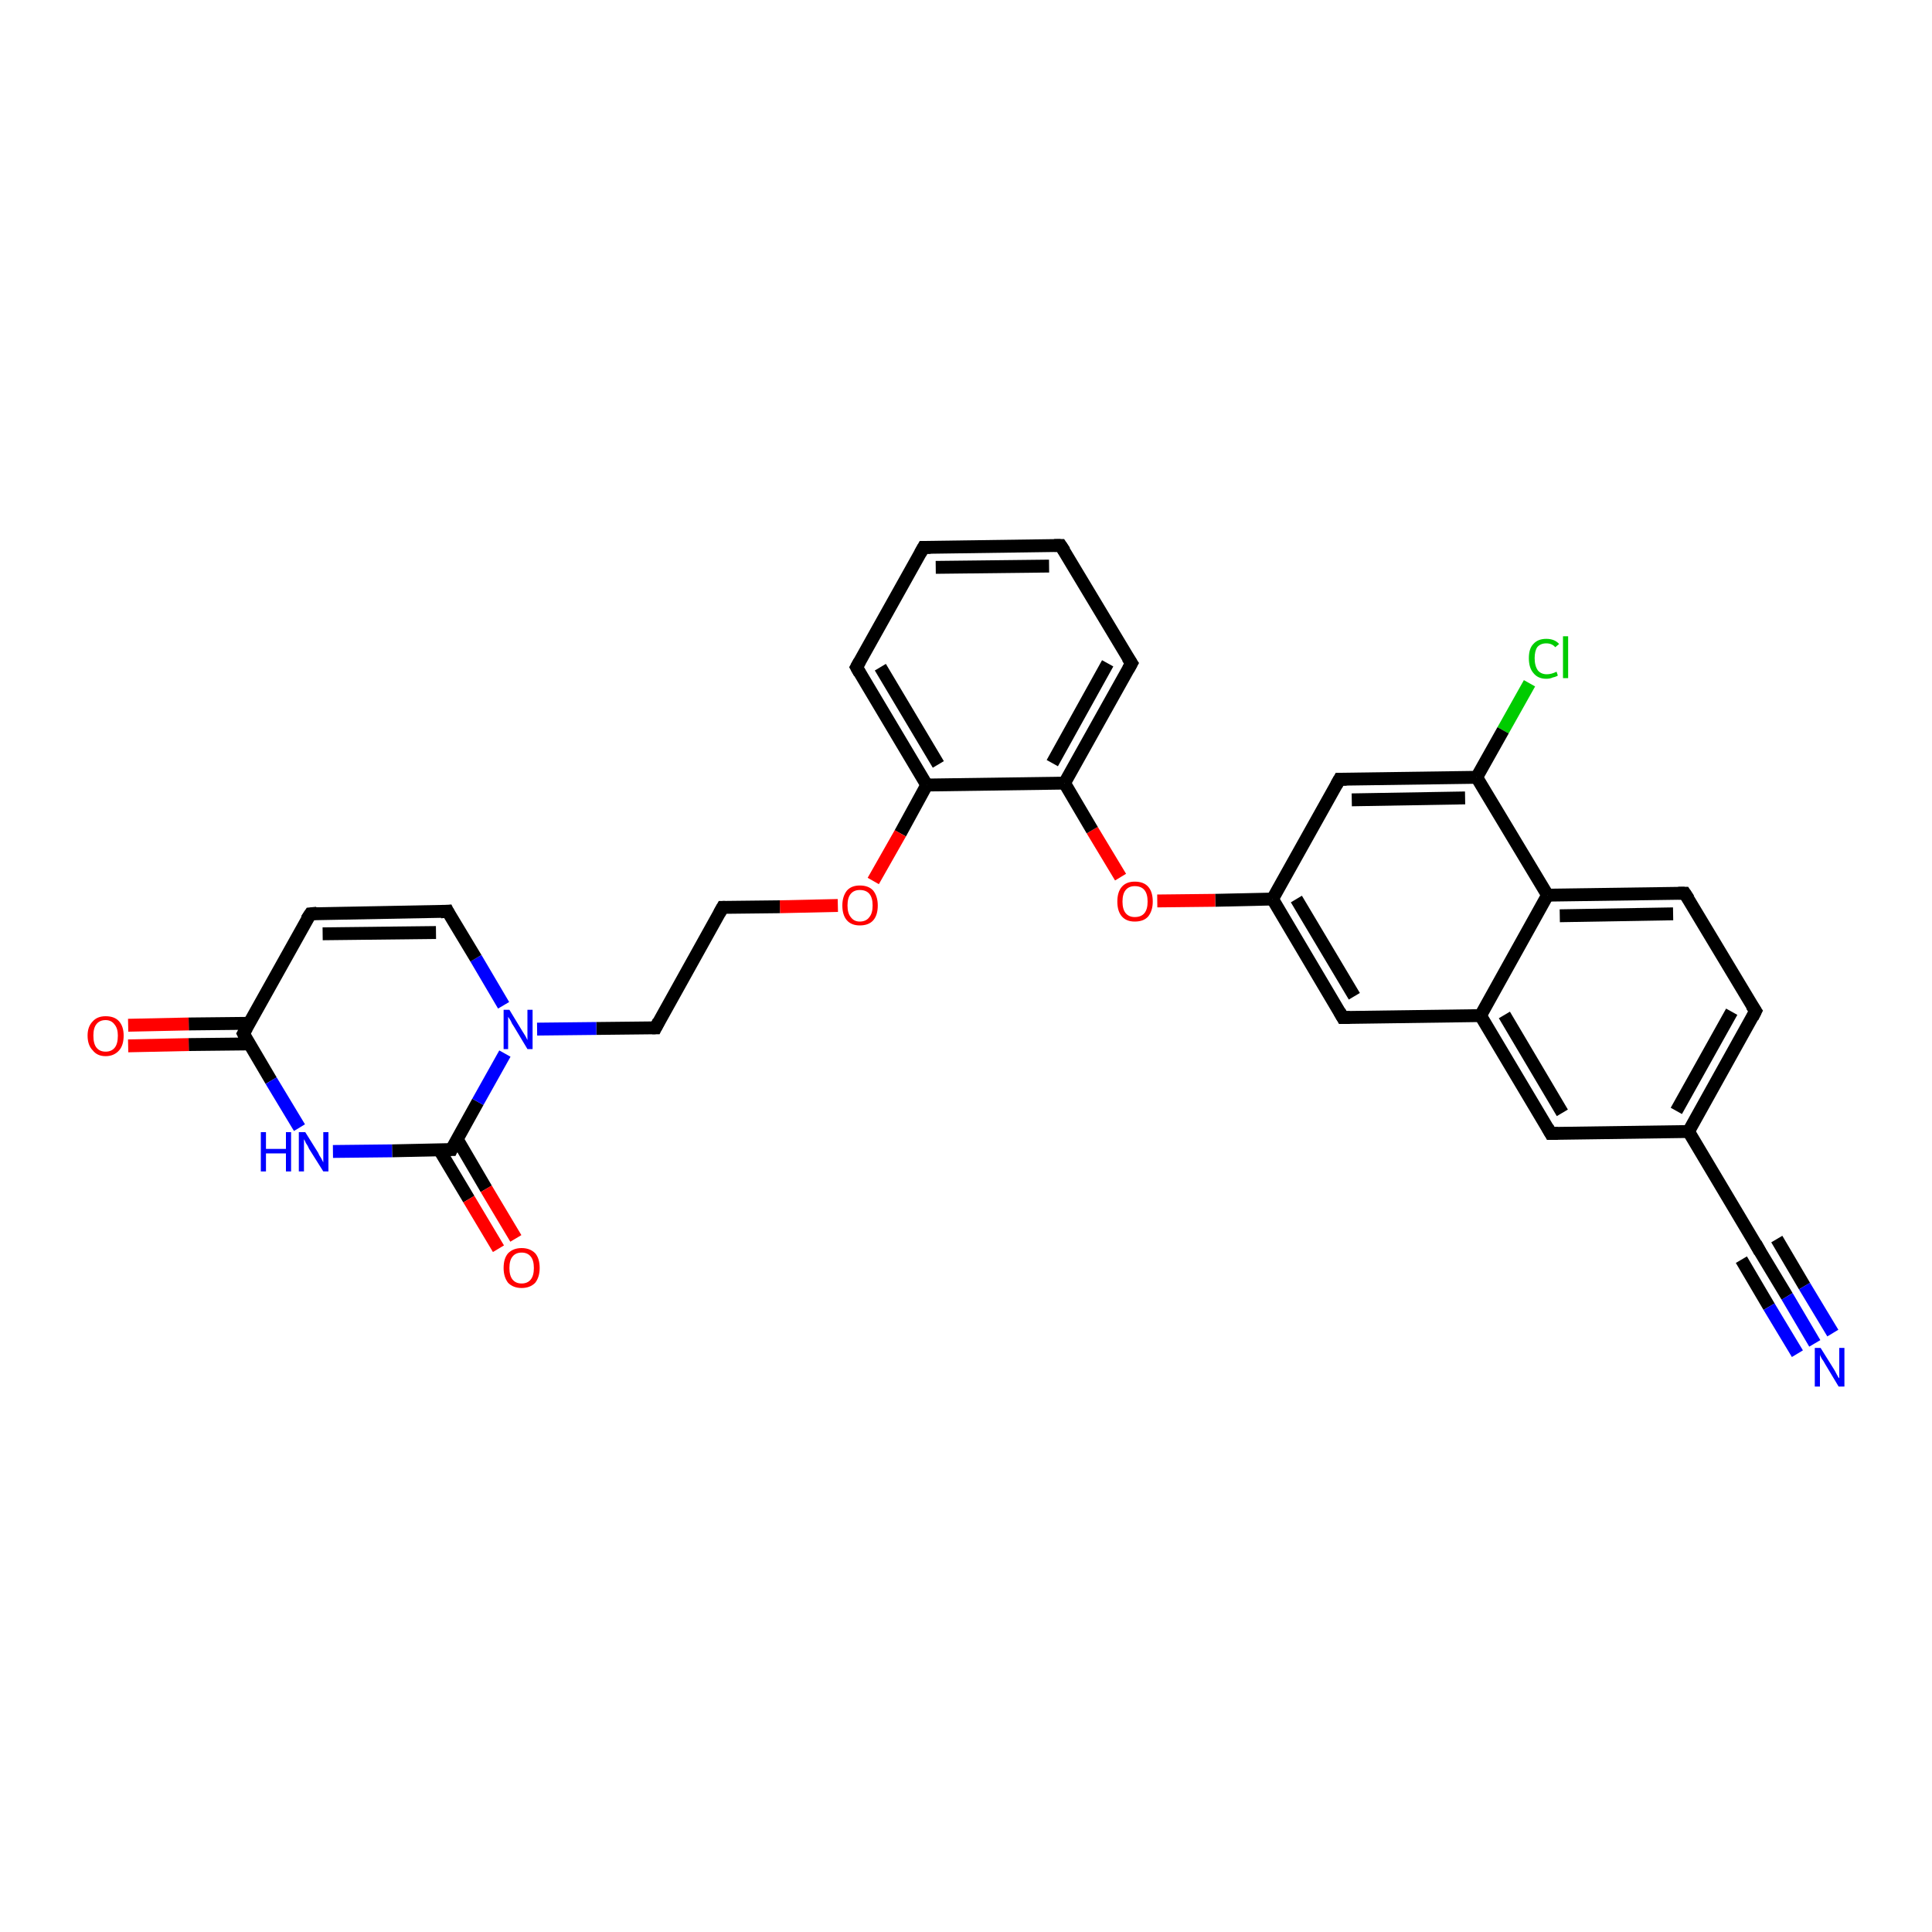 <?xml version='1.0' encoding='iso-8859-1'?>
<svg version='1.1' baseProfile='full'
              xmlns='http://www.w3.org/2000/svg'
                      xmlns:rdkit='http://www.rdkit.org/xml'
                      xmlns:xlink='http://www.w3.org/1999/xlink'
                  xml:space='preserve'
width='300px' height='300px' viewBox='0 0 300 300'>
<!-- END OF HEADER -->
<rect style='opacity:1.0;fill:#FFFFFF;stroke:none' width='300.0' height='300.0' x='0.0' y='0.0'> </rect>
<path class='bond-0 atom-0 atom-1' d='M 237.5,106.1 L 233.4,113.4' style='fill:none;fill-rule:evenodd;stroke:#00CC00;stroke-width:2.0px;stroke-linecap:butt;stroke-linejoin:miter;stroke-opacity:1' />
<path class='bond-0 atom-0 atom-1' d='M 233.4,113.4 L 229.3,120.7' style='fill:none;fill-rule:evenodd;stroke:#000000;stroke-width:2.0px;stroke-linecap:butt;stroke-linejoin:miter;stroke-opacity:1' />
<path class='bond-1 atom-1 atom-2' d='M 229.3,120.7 L 208.0,121.0' style='fill:none;fill-rule:evenodd;stroke:#000000;stroke-width:2.0px;stroke-linecap:butt;stroke-linejoin:miter;stroke-opacity:1' />
<path class='bond-1 atom-1 atom-2' d='M 227.5,123.9 L 209.9,124.2' style='fill:none;fill-rule:evenodd;stroke:#000000;stroke-width:2.0px;stroke-linecap:butt;stroke-linejoin:miter;stroke-opacity:1' />
<path class='bond-2 atom-2 atom-3' d='M 208.0,121.0 L 197.6,139.6' style='fill:none;fill-rule:evenodd;stroke:#000000;stroke-width:2.0px;stroke-linecap:butt;stroke-linejoin:miter;stroke-opacity:1' />
<path class='bond-3 atom-3 atom-4' d='M 197.6,139.6 L 188.7,139.8' style='fill:none;fill-rule:evenodd;stroke:#000000;stroke-width:2.0px;stroke-linecap:butt;stroke-linejoin:miter;stroke-opacity:1' />
<path class='bond-3 atom-3 atom-4' d='M 188.7,139.8 L 179.7,139.9' style='fill:none;fill-rule:evenodd;stroke:#FF0000;stroke-width:2.0px;stroke-linecap:butt;stroke-linejoin:miter;stroke-opacity:1' />
<path class='bond-4 atom-4 atom-5' d='M 174.0,136.2 L 169.6,128.9' style='fill:none;fill-rule:evenodd;stroke:#FF0000;stroke-width:2.0px;stroke-linecap:butt;stroke-linejoin:miter;stroke-opacity:1' />
<path class='bond-4 atom-4 atom-5' d='M 169.6,128.9 L 165.3,121.6' style='fill:none;fill-rule:evenodd;stroke:#000000;stroke-width:2.0px;stroke-linecap:butt;stroke-linejoin:miter;stroke-opacity:1' />
<path class='bond-5 atom-5 atom-6' d='M 165.3,121.6 L 175.7,103.0' style='fill:none;fill-rule:evenodd;stroke:#000000;stroke-width:2.0px;stroke-linecap:butt;stroke-linejoin:miter;stroke-opacity:1' />
<path class='bond-5 atom-5 atom-6' d='M 163.4,118.5 L 172.0,103.0' style='fill:none;fill-rule:evenodd;stroke:#000000;stroke-width:2.0px;stroke-linecap:butt;stroke-linejoin:miter;stroke-opacity:1' />
<path class='bond-6 atom-6 atom-7' d='M 175.7,103.0 L 164.7,84.7' style='fill:none;fill-rule:evenodd;stroke:#000000;stroke-width:2.0px;stroke-linecap:butt;stroke-linejoin:miter;stroke-opacity:1' />
<path class='bond-7 atom-7 atom-8' d='M 164.7,84.7 L 143.4,85.0' style='fill:none;fill-rule:evenodd;stroke:#000000;stroke-width:2.0px;stroke-linecap:butt;stroke-linejoin:miter;stroke-opacity:1' />
<path class='bond-7 atom-7 atom-8' d='M 162.9,87.9 L 145.3,88.1' style='fill:none;fill-rule:evenodd;stroke:#000000;stroke-width:2.0px;stroke-linecap:butt;stroke-linejoin:miter;stroke-opacity:1' />
<path class='bond-8 atom-8 atom-9' d='M 143.4,85.0 L 133.0,103.6' style='fill:none;fill-rule:evenodd;stroke:#000000;stroke-width:2.0px;stroke-linecap:butt;stroke-linejoin:miter;stroke-opacity:1' />
<path class='bond-9 atom-9 atom-10' d='M 133.0,103.6 L 143.9,121.9' style='fill:none;fill-rule:evenodd;stroke:#000000;stroke-width:2.0px;stroke-linecap:butt;stroke-linejoin:miter;stroke-opacity:1' />
<path class='bond-9 atom-9 atom-10' d='M 136.7,103.6 L 145.7,118.7' style='fill:none;fill-rule:evenodd;stroke:#000000;stroke-width:2.0px;stroke-linecap:butt;stroke-linejoin:miter;stroke-opacity:1' />
<path class='bond-10 atom-10 atom-11' d='M 143.9,121.9 L 139.8,129.4' style='fill:none;fill-rule:evenodd;stroke:#000000;stroke-width:2.0px;stroke-linecap:butt;stroke-linejoin:miter;stroke-opacity:1' />
<path class='bond-10 atom-10 atom-11' d='M 139.8,129.4 L 135.6,136.8' style='fill:none;fill-rule:evenodd;stroke:#FF0000;stroke-width:2.0px;stroke-linecap:butt;stroke-linejoin:miter;stroke-opacity:1' />
<path class='bond-11 atom-11 atom-12' d='M 130.1,140.6 L 121.1,140.8' style='fill:none;fill-rule:evenodd;stroke:#FF0000;stroke-width:2.0px;stroke-linecap:butt;stroke-linejoin:miter;stroke-opacity:1' />
<path class='bond-11 atom-11 atom-12' d='M 121.1,140.8 L 112.2,140.9' style='fill:none;fill-rule:evenodd;stroke:#000000;stroke-width:2.0px;stroke-linecap:butt;stroke-linejoin:miter;stroke-opacity:1' />
<path class='bond-12 atom-12 atom-13' d='M 112.2,140.9 L 101.8,159.6' style='fill:none;fill-rule:evenodd;stroke:#000000;stroke-width:2.0px;stroke-linecap:butt;stroke-linejoin:miter;stroke-opacity:1' />
<path class='bond-13 atom-13 atom-14' d='M 101.8,159.6 L 92.6,159.7' style='fill:none;fill-rule:evenodd;stroke:#000000;stroke-width:2.0px;stroke-linecap:butt;stroke-linejoin:miter;stroke-opacity:1' />
<path class='bond-13 atom-13 atom-14' d='M 92.6,159.7 L 83.4,159.8' style='fill:none;fill-rule:evenodd;stroke:#0000FF;stroke-width:2.0px;stroke-linecap:butt;stroke-linejoin:miter;stroke-opacity:1' />
<path class='bond-14 atom-14 atom-15' d='M 78.2,156.1 L 73.9,148.8' style='fill:none;fill-rule:evenodd;stroke:#0000FF;stroke-width:2.0px;stroke-linecap:butt;stroke-linejoin:miter;stroke-opacity:1' />
<path class='bond-14 atom-14 atom-15' d='M 73.9,148.8 L 69.5,141.5' style='fill:none;fill-rule:evenodd;stroke:#000000;stroke-width:2.0px;stroke-linecap:butt;stroke-linejoin:miter;stroke-opacity:1' />
<path class='bond-15 atom-15 atom-16' d='M 69.5,141.5 L 48.2,141.9' style='fill:none;fill-rule:evenodd;stroke:#000000;stroke-width:2.0px;stroke-linecap:butt;stroke-linejoin:miter;stroke-opacity:1' />
<path class='bond-15 atom-15 atom-16' d='M 67.7,144.8 L 50.1,145.0' style='fill:none;fill-rule:evenodd;stroke:#000000;stroke-width:2.0px;stroke-linecap:butt;stroke-linejoin:miter;stroke-opacity:1' />
<path class='bond-16 atom-16 atom-17' d='M 48.2,141.9 L 37.8,160.5' style='fill:none;fill-rule:evenodd;stroke:#000000;stroke-width:2.0px;stroke-linecap:butt;stroke-linejoin:miter;stroke-opacity:1' />
<path class='bond-17 atom-17 atom-18' d='M 38.7,158.9 L 29.3,159.0' style='fill:none;fill-rule:evenodd;stroke:#000000;stroke-width:2.0px;stroke-linecap:butt;stroke-linejoin:miter;stroke-opacity:1' />
<path class='bond-17 atom-17 atom-18' d='M 29.3,159.0 L 19.9,159.2' style='fill:none;fill-rule:evenodd;stroke:#FF0000;stroke-width:2.0px;stroke-linecap:butt;stroke-linejoin:miter;stroke-opacity:1' />
<path class='bond-17 atom-17 atom-18' d='M 38.7,162.1 L 29.3,162.2' style='fill:none;fill-rule:evenodd;stroke:#000000;stroke-width:2.0px;stroke-linecap:butt;stroke-linejoin:miter;stroke-opacity:1' />
<path class='bond-17 atom-17 atom-18' d='M 29.3,162.2 L 19.9,162.4' style='fill:none;fill-rule:evenodd;stroke:#FF0000;stroke-width:2.0px;stroke-linecap:butt;stroke-linejoin:miter;stroke-opacity:1' />
<path class='bond-18 atom-17 atom-19' d='M 37.8,160.5 L 42.1,167.8' style='fill:none;fill-rule:evenodd;stroke:#000000;stroke-width:2.0px;stroke-linecap:butt;stroke-linejoin:miter;stroke-opacity:1' />
<path class='bond-18 atom-17 atom-19' d='M 42.1,167.8 L 46.5,175.1' style='fill:none;fill-rule:evenodd;stroke:#0000FF;stroke-width:2.0px;stroke-linecap:butt;stroke-linejoin:miter;stroke-opacity:1' />
<path class='bond-19 atom-19 atom-20' d='M 51.7,178.8 L 60.9,178.7' style='fill:none;fill-rule:evenodd;stroke:#0000FF;stroke-width:2.0px;stroke-linecap:butt;stroke-linejoin:miter;stroke-opacity:1' />
<path class='bond-19 atom-19 atom-20' d='M 60.9,178.7 L 70.1,178.5' style='fill:none;fill-rule:evenodd;stroke:#000000;stroke-width:2.0px;stroke-linecap:butt;stroke-linejoin:miter;stroke-opacity:1' />
<path class='bond-20 atom-20 atom-21' d='M 68.2,178.5 L 72.8,186.2' style='fill:none;fill-rule:evenodd;stroke:#000000;stroke-width:2.0px;stroke-linecap:butt;stroke-linejoin:miter;stroke-opacity:1' />
<path class='bond-20 atom-20 atom-21' d='M 72.8,186.2 L 77.4,193.9' style='fill:none;fill-rule:evenodd;stroke:#FF0000;stroke-width:2.0px;stroke-linecap:butt;stroke-linejoin:miter;stroke-opacity:1' />
<path class='bond-20 atom-20 atom-21' d='M 71.0,176.9 L 75.5,184.6' style='fill:none;fill-rule:evenodd;stroke:#000000;stroke-width:2.0px;stroke-linecap:butt;stroke-linejoin:miter;stroke-opacity:1' />
<path class='bond-20 atom-20 atom-21' d='M 75.5,184.6 L 80.1,192.3' style='fill:none;fill-rule:evenodd;stroke:#FF0000;stroke-width:2.0px;stroke-linecap:butt;stroke-linejoin:miter;stroke-opacity:1' />
<path class='bond-21 atom-3 atom-22' d='M 197.6,139.6 L 208.5,158.0' style='fill:none;fill-rule:evenodd;stroke:#000000;stroke-width:2.0px;stroke-linecap:butt;stroke-linejoin:miter;stroke-opacity:1' />
<path class='bond-21 atom-3 atom-22' d='M 201.3,139.6 L 210.3,154.7' style='fill:none;fill-rule:evenodd;stroke:#000000;stroke-width:2.0px;stroke-linecap:butt;stroke-linejoin:miter;stroke-opacity:1' />
<path class='bond-22 atom-22 atom-23' d='M 208.5,158.0 L 229.9,157.7' style='fill:none;fill-rule:evenodd;stroke:#000000;stroke-width:2.0px;stroke-linecap:butt;stroke-linejoin:miter;stroke-opacity:1' />
<path class='bond-23 atom-23 atom-24' d='M 229.9,157.7 L 240.8,176.0' style='fill:none;fill-rule:evenodd;stroke:#000000;stroke-width:2.0px;stroke-linecap:butt;stroke-linejoin:miter;stroke-opacity:1' />
<path class='bond-23 atom-23 atom-24' d='M 233.6,157.6 L 242.6,172.8' style='fill:none;fill-rule:evenodd;stroke:#000000;stroke-width:2.0px;stroke-linecap:butt;stroke-linejoin:miter;stroke-opacity:1' />
<path class='bond-24 atom-24 atom-25' d='M 240.8,176.0 L 262.2,175.7' style='fill:none;fill-rule:evenodd;stroke:#000000;stroke-width:2.0px;stroke-linecap:butt;stroke-linejoin:miter;stroke-opacity:1' />
<path class='bond-25 atom-25 atom-26' d='M 262.2,175.7 L 272.6,157.0' style='fill:none;fill-rule:evenodd;stroke:#000000;stroke-width:2.0px;stroke-linecap:butt;stroke-linejoin:miter;stroke-opacity:1' />
<path class='bond-25 atom-25 atom-26' d='M 260.3,172.5 L 268.9,157.1' style='fill:none;fill-rule:evenodd;stroke:#000000;stroke-width:2.0px;stroke-linecap:butt;stroke-linejoin:miter;stroke-opacity:1' />
<path class='bond-26 atom-26 atom-27' d='M 272.6,157.0 L 261.6,138.7' style='fill:none;fill-rule:evenodd;stroke:#000000;stroke-width:2.0px;stroke-linecap:butt;stroke-linejoin:miter;stroke-opacity:1' />
<path class='bond-27 atom-27 atom-28' d='M 261.6,138.7 L 240.3,139.0' style='fill:none;fill-rule:evenodd;stroke:#000000;stroke-width:2.0px;stroke-linecap:butt;stroke-linejoin:miter;stroke-opacity:1' />
<path class='bond-27 atom-27 atom-28' d='M 259.8,141.9 L 242.2,142.2' style='fill:none;fill-rule:evenodd;stroke:#000000;stroke-width:2.0px;stroke-linecap:butt;stroke-linejoin:miter;stroke-opacity:1' />
<path class='bond-28 atom-25 atom-29' d='M 262.2,175.7 L 273.1,194.0' style='fill:none;fill-rule:evenodd;stroke:#000000;stroke-width:2.0px;stroke-linecap:butt;stroke-linejoin:miter;stroke-opacity:1' />
<path class='bond-29 atom-29 atom-30' d='M 273.1,194.0 L 277.5,201.3' style='fill:none;fill-rule:evenodd;stroke:#000000;stroke-width:2.0px;stroke-linecap:butt;stroke-linejoin:miter;stroke-opacity:1' />
<path class='bond-29 atom-29 atom-30' d='M 277.5,201.3 L 281.8,208.6' style='fill:none;fill-rule:evenodd;stroke:#0000FF;stroke-width:2.0px;stroke-linecap:butt;stroke-linejoin:miter;stroke-opacity:1' />
<path class='bond-29 atom-29 atom-30' d='M 275.9,192.4 L 280.2,199.7' style='fill:none;fill-rule:evenodd;stroke:#000000;stroke-width:2.0px;stroke-linecap:butt;stroke-linejoin:miter;stroke-opacity:1' />
<path class='bond-29 atom-29 atom-30' d='M 280.2,199.7 L 284.6,207.0' style='fill:none;fill-rule:evenodd;stroke:#0000FF;stroke-width:2.0px;stroke-linecap:butt;stroke-linejoin:miter;stroke-opacity:1' />
<path class='bond-29 atom-29 atom-30' d='M 270.4,195.6 L 274.7,202.9' style='fill:none;fill-rule:evenodd;stroke:#000000;stroke-width:2.0px;stroke-linecap:butt;stroke-linejoin:miter;stroke-opacity:1' />
<path class='bond-29 atom-29 atom-30' d='M 274.7,202.9 L 279.1,210.2' style='fill:none;fill-rule:evenodd;stroke:#0000FF;stroke-width:2.0px;stroke-linecap:butt;stroke-linejoin:miter;stroke-opacity:1' />
<path class='bond-30 atom-28 atom-1' d='M 240.3,139.0 L 229.3,120.7' style='fill:none;fill-rule:evenodd;stroke:#000000;stroke-width:2.0px;stroke-linecap:butt;stroke-linejoin:miter;stroke-opacity:1' />
<path class='bond-31 atom-10 atom-5' d='M 143.9,121.9 L 165.3,121.6' style='fill:none;fill-rule:evenodd;stroke:#000000;stroke-width:2.0px;stroke-linecap:butt;stroke-linejoin:miter;stroke-opacity:1' />
<path class='bond-32 atom-20 atom-14' d='M 70.1,178.5 L 74.2,171.1' style='fill:none;fill-rule:evenodd;stroke:#000000;stroke-width:2.0px;stroke-linecap:butt;stroke-linejoin:miter;stroke-opacity:1' />
<path class='bond-32 atom-20 atom-14' d='M 74.2,171.1 L 78.4,163.6' style='fill:none;fill-rule:evenodd;stroke:#0000FF;stroke-width:2.0px;stroke-linecap:butt;stroke-linejoin:miter;stroke-opacity:1' />
<path class='bond-33 atom-28 atom-23' d='M 240.3,139.0 L 229.9,157.7' style='fill:none;fill-rule:evenodd;stroke:#000000;stroke-width:2.0px;stroke-linecap:butt;stroke-linejoin:miter;stroke-opacity:1' />
<path d='M 209.1,121.0 L 208.0,121.0 L 207.5,121.9' style='fill:none;stroke:#000000;stroke-width:2.0px;stroke-linecap:butt;stroke-linejoin:miter;stroke-opacity:1;' />
<path d='M 175.2,103.9 L 175.7,103.0 L 175.1,102.1' style='fill:none;stroke:#000000;stroke-width:2.0px;stroke-linecap:butt;stroke-linejoin:miter;stroke-opacity:1;' />
<path d='M 165.3,85.6 L 164.7,84.7 L 163.7,84.7' style='fill:none;stroke:#000000;stroke-width:2.0px;stroke-linecap:butt;stroke-linejoin:miter;stroke-opacity:1;' />
<path d='M 144.5,85.0 L 143.4,85.0 L 142.9,85.9' style='fill:none;stroke:#000000;stroke-width:2.0px;stroke-linecap:butt;stroke-linejoin:miter;stroke-opacity:1;' />
<path d='M 133.5,102.7 L 133.0,103.6 L 133.5,104.5' style='fill:none;stroke:#000000;stroke-width:2.0px;stroke-linecap:butt;stroke-linejoin:miter;stroke-opacity:1;' />
<path d='M 112.6,140.9 L 112.2,140.9 L 111.7,141.8' style='fill:none;stroke:#000000;stroke-width:2.0px;stroke-linecap:butt;stroke-linejoin:miter;stroke-opacity:1;' />
<path d='M 102.3,158.6 L 101.8,159.6 L 101.3,159.6' style='fill:none;stroke:#000000;stroke-width:2.0px;stroke-linecap:butt;stroke-linejoin:miter;stroke-opacity:1;' />
<path d='M 69.7,141.9 L 69.5,141.5 L 68.4,141.6' style='fill:none;stroke:#000000;stroke-width:2.0px;stroke-linecap:butt;stroke-linejoin:miter;stroke-opacity:1;' />
<path d='M 49.2,141.8 L 48.2,141.9 L 47.6,142.8' style='fill:none;stroke:#000000;stroke-width:2.0px;stroke-linecap:butt;stroke-linejoin:miter;stroke-opacity:1;' />
<path d='M 38.3,159.6 L 37.8,160.5 L 38.0,160.9' style='fill:none;stroke:#000000;stroke-width:2.0px;stroke-linecap:butt;stroke-linejoin:miter;stroke-opacity:1;' />
<path d='M 69.6,178.5 L 70.1,178.5 L 70.3,178.1' style='fill:none;stroke:#000000;stroke-width:2.0px;stroke-linecap:butt;stroke-linejoin:miter;stroke-opacity:1;' />
<path d='M 208.0,157.1 L 208.5,158.0 L 209.6,158.0' style='fill:none;stroke:#000000;stroke-width:2.0px;stroke-linecap:butt;stroke-linejoin:miter;stroke-opacity:1;' />
<path d='M 240.3,175.1 L 240.8,176.0 L 241.9,176.0' style='fill:none;stroke:#000000;stroke-width:2.0px;stroke-linecap:butt;stroke-linejoin:miter;stroke-opacity:1;' />
<path d='M 272.1,158.0 L 272.6,157.0 L 272.0,156.1' style='fill:none;stroke:#000000;stroke-width:2.0px;stroke-linecap:butt;stroke-linejoin:miter;stroke-opacity:1;' />
<path d='M 262.2,139.6 L 261.6,138.7 L 260.6,138.7' style='fill:none;stroke:#000000;stroke-width:2.0px;stroke-linecap:butt;stroke-linejoin:miter;stroke-opacity:1;' />
<path d='M 272.6,193.1 L 273.1,194.0 L 273.3,194.4' style='fill:none;stroke:#000000;stroke-width:2.0px;stroke-linecap:butt;stroke-linejoin:miter;stroke-opacity:1;' />
<path class='atom-0' d='M 237.4 102.2
Q 237.4 100.7, 238.1 100.0
Q 238.8 99.2, 240.1 99.2
Q 241.4 99.2, 242.1 100.0
L 241.5 100.5
Q 241.0 99.9, 240.1 99.9
Q 239.2 99.9, 238.7 100.5
Q 238.3 101.1, 238.3 102.2
Q 238.3 103.4, 238.8 104.1
Q 239.3 104.7, 240.2 104.7
Q 240.9 104.7, 241.7 104.3
L 241.9 104.9
Q 241.6 105.1, 241.1 105.2
Q 240.7 105.4, 240.1 105.4
Q 238.8 105.4, 238.1 104.5
Q 237.4 103.7, 237.4 102.2
' fill='#00CC00'/>
<path class='atom-0' d='M 242.7 98.8
L 243.5 98.8
L 243.5 105.3
L 242.7 105.3
L 242.7 98.8
' fill='#00CC00'/>
<path class='atom-4' d='M 173.5 140.0
Q 173.5 138.5, 174.2 137.7
Q 174.9 136.9, 176.2 136.9
Q 177.6 136.9, 178.3 137.7
Q 179.0 138.5, 179.0 140.0
Q 179.0 141.4, 178.3 142.3
Q 177.6 143.1, 176.2 143.1
Q 174.9 143.1, 174.2 142.3
Q 173.5 141.5, 173.5 140.0
M 176.2 142.4
Q 177.2 142.4, 177.7 141.8
Q 178.2 141.2, 178.2 140.0
Q 178.2 138.8, 177.7 138.2
Q 177.2 137.6, 176.2 137.6
Q 175.3 137.6, 174.8 138.2
Q 174.3 138.8, 174.3 140.0
Q 174.3 141.2, 174.8 141.8
Q 175.3 142.4, 176.2 142.4
' fill='#FF0000'/>
<path class='atom-11' d='M 130.8 140.6
Q 130.8 139.2, 131.5 138.3
Q 132.2 137.5, 133.5 137.5
Q 134.9 137.5, 135.6 138.3
Q 136.3 139.2, 136.3 140.6
Q 136.3 142.1, 135.6 142.9
Q 134.9 143.7, 133.5 143.7
Q 132.2 143.7, 131.5 142.9
Q 130.8 142.1, 130.8 140.6
M 133.5 143.1
Q 134.5 143.1, 135.0 142.4
Q 135.5 141.8, 135.5 140.6
Q 135.5 139.4, 135.0 138.8
Q 134.5 138.2, 133.5 138.2
Q 132.6 138.2, 132.1 138.8
Q 131.6 139.4, 131.6 140.6
Q 131.6 141.8, 132.1 142.4
Q 132.6 143.1, 133.5 143.1
' fill='#FF0000'/>
<path class='atom-14' d='M 79.1 156.8
L 81.1 160.1
Q 81.3 160.4, 81.6 160.9
Q 81.9 161.5, 81.9 161.5
L 81.9 156.8
L 82.7 156.8
L 82.7 162.9
L 81.9 162.9
L 79.8 159.4
Q 79.5 159.0, 79.3 158.5
Q 79.0 158.0, 78.9 157.9
L 78.9 162.9
L 78.2 162.9
L 78.2 156.8
L 79.1 156.8
' fill='#0000FF'/>
<path class='atom-18' d='M 13.6 160.8
Q 13.6 159.4, 14.4 158.6
Q 15.1 157.8, 16.4 157.8
Q 17.8 157.8, 18.5 158.6
Q 19.2 159.4, 19.2 160.8
Q 19.2 162.3, 18.5 163.1
Q 17.7 164.0, 16.4 164.0
Q 15.1 164.0, 14.4 163.1
Q 13.6 162.3, 13.6 160.8
M 16.4 163.3
Q 17.3 163.3, 17.8 162.7
Q 18.3 162.1, 18.3 160.8
Q 18.3 159.7, 17.8 159.1
Q 17.3 158.4, 16.4 158.4
Q 15.5 158.4, 15.0 159.0
Q 14.5 159.6, 14.5 160.8
Q 14.5 162.1, 15.0 162.7
Q 15.5 163.3, 16.4 163.3
' fill='#FF0000'/>
<path class='atom-19' d='M 40.5 175.8
L 41.3 175.8
L 41.3 178.4
L 44.4 178.4
L 44.4 175.8
L 45.2 175.8
L 45.2 181.9
L 44.4 181.9
L 44.4 179.1
L 41.3 179.1
L 41.3 181.9
L 40.5 181.9
L 40.5 175.8
' fill='#0000FF'/>
<path class='atom-19' d='M 47.4 175.8
L 49.4 179.0
Q 49.5 179.3, 49.9 179.9
Q 50.2 180.5, 50.2 180.5
L 50.2 175.8
L 51.0 175.8
L 51.0 181.9
L 50.2 181.9
L 48.0 178.4
Q 47.8 177.9, 47.5 177.5
Q 47.3 177.0, 47.2 176.9
L 47.2 181.9
L 46.4 181.9
L 46.4 175.8
L 47.4 175.8
' fill='#0000FF'/>
<path class='atom-21' d='M 78.2 196.9
Q 78.2 195.4, 78.9 194.6
Q 79.7 193.8, 81.0 193.8
Q 82.3 193.8, 83.1 194.6
Q 83.8 195.4, 83.8 196.9
Q 83.8 198.3, 83.1 199.2
Q 82.3 200.0, 81.0 200.0
Q 79.7 200.0, 78.9 199.2
Q 78.2 198.3, 78.2 196.9
M 81.0 199.3
Q 81.9 199.3, 82.4 198.7
Q 82.9 198.1, 82.9 196.9
Q 82.9 195.7, 82.4 195.1
Q 81.9 194.5, 81.0 194.5
Q 80.1 194.5, 79.6 195.1
Q 79.1 195.7, 79.1 196.9
Q 79.1 198.1, 79.6 198.7
Q 80.1 199.3, 81.0 199.3
' fill='#FF0000'/>
<path class='atom-30' d='M 282.7 209.3
L 284.7 212.5
Q 284.9 212.8, 285.2 213.4
Q 285.5 214.0, 285.6 214.0
L 285.6 209.3
L 286.4 209.3
L 286.4 215.3
L 285.5 215.3
L 283.4 211.8
Q 283.2 211.4, 282.9 211.0
Q 282.6 210.5, 282.6 210.3
L 282.6 215.3
L 281.8 215.3
L 281.8 209.3
L 282.7 209.3
' fill='#0000FF'/>
</svg>
